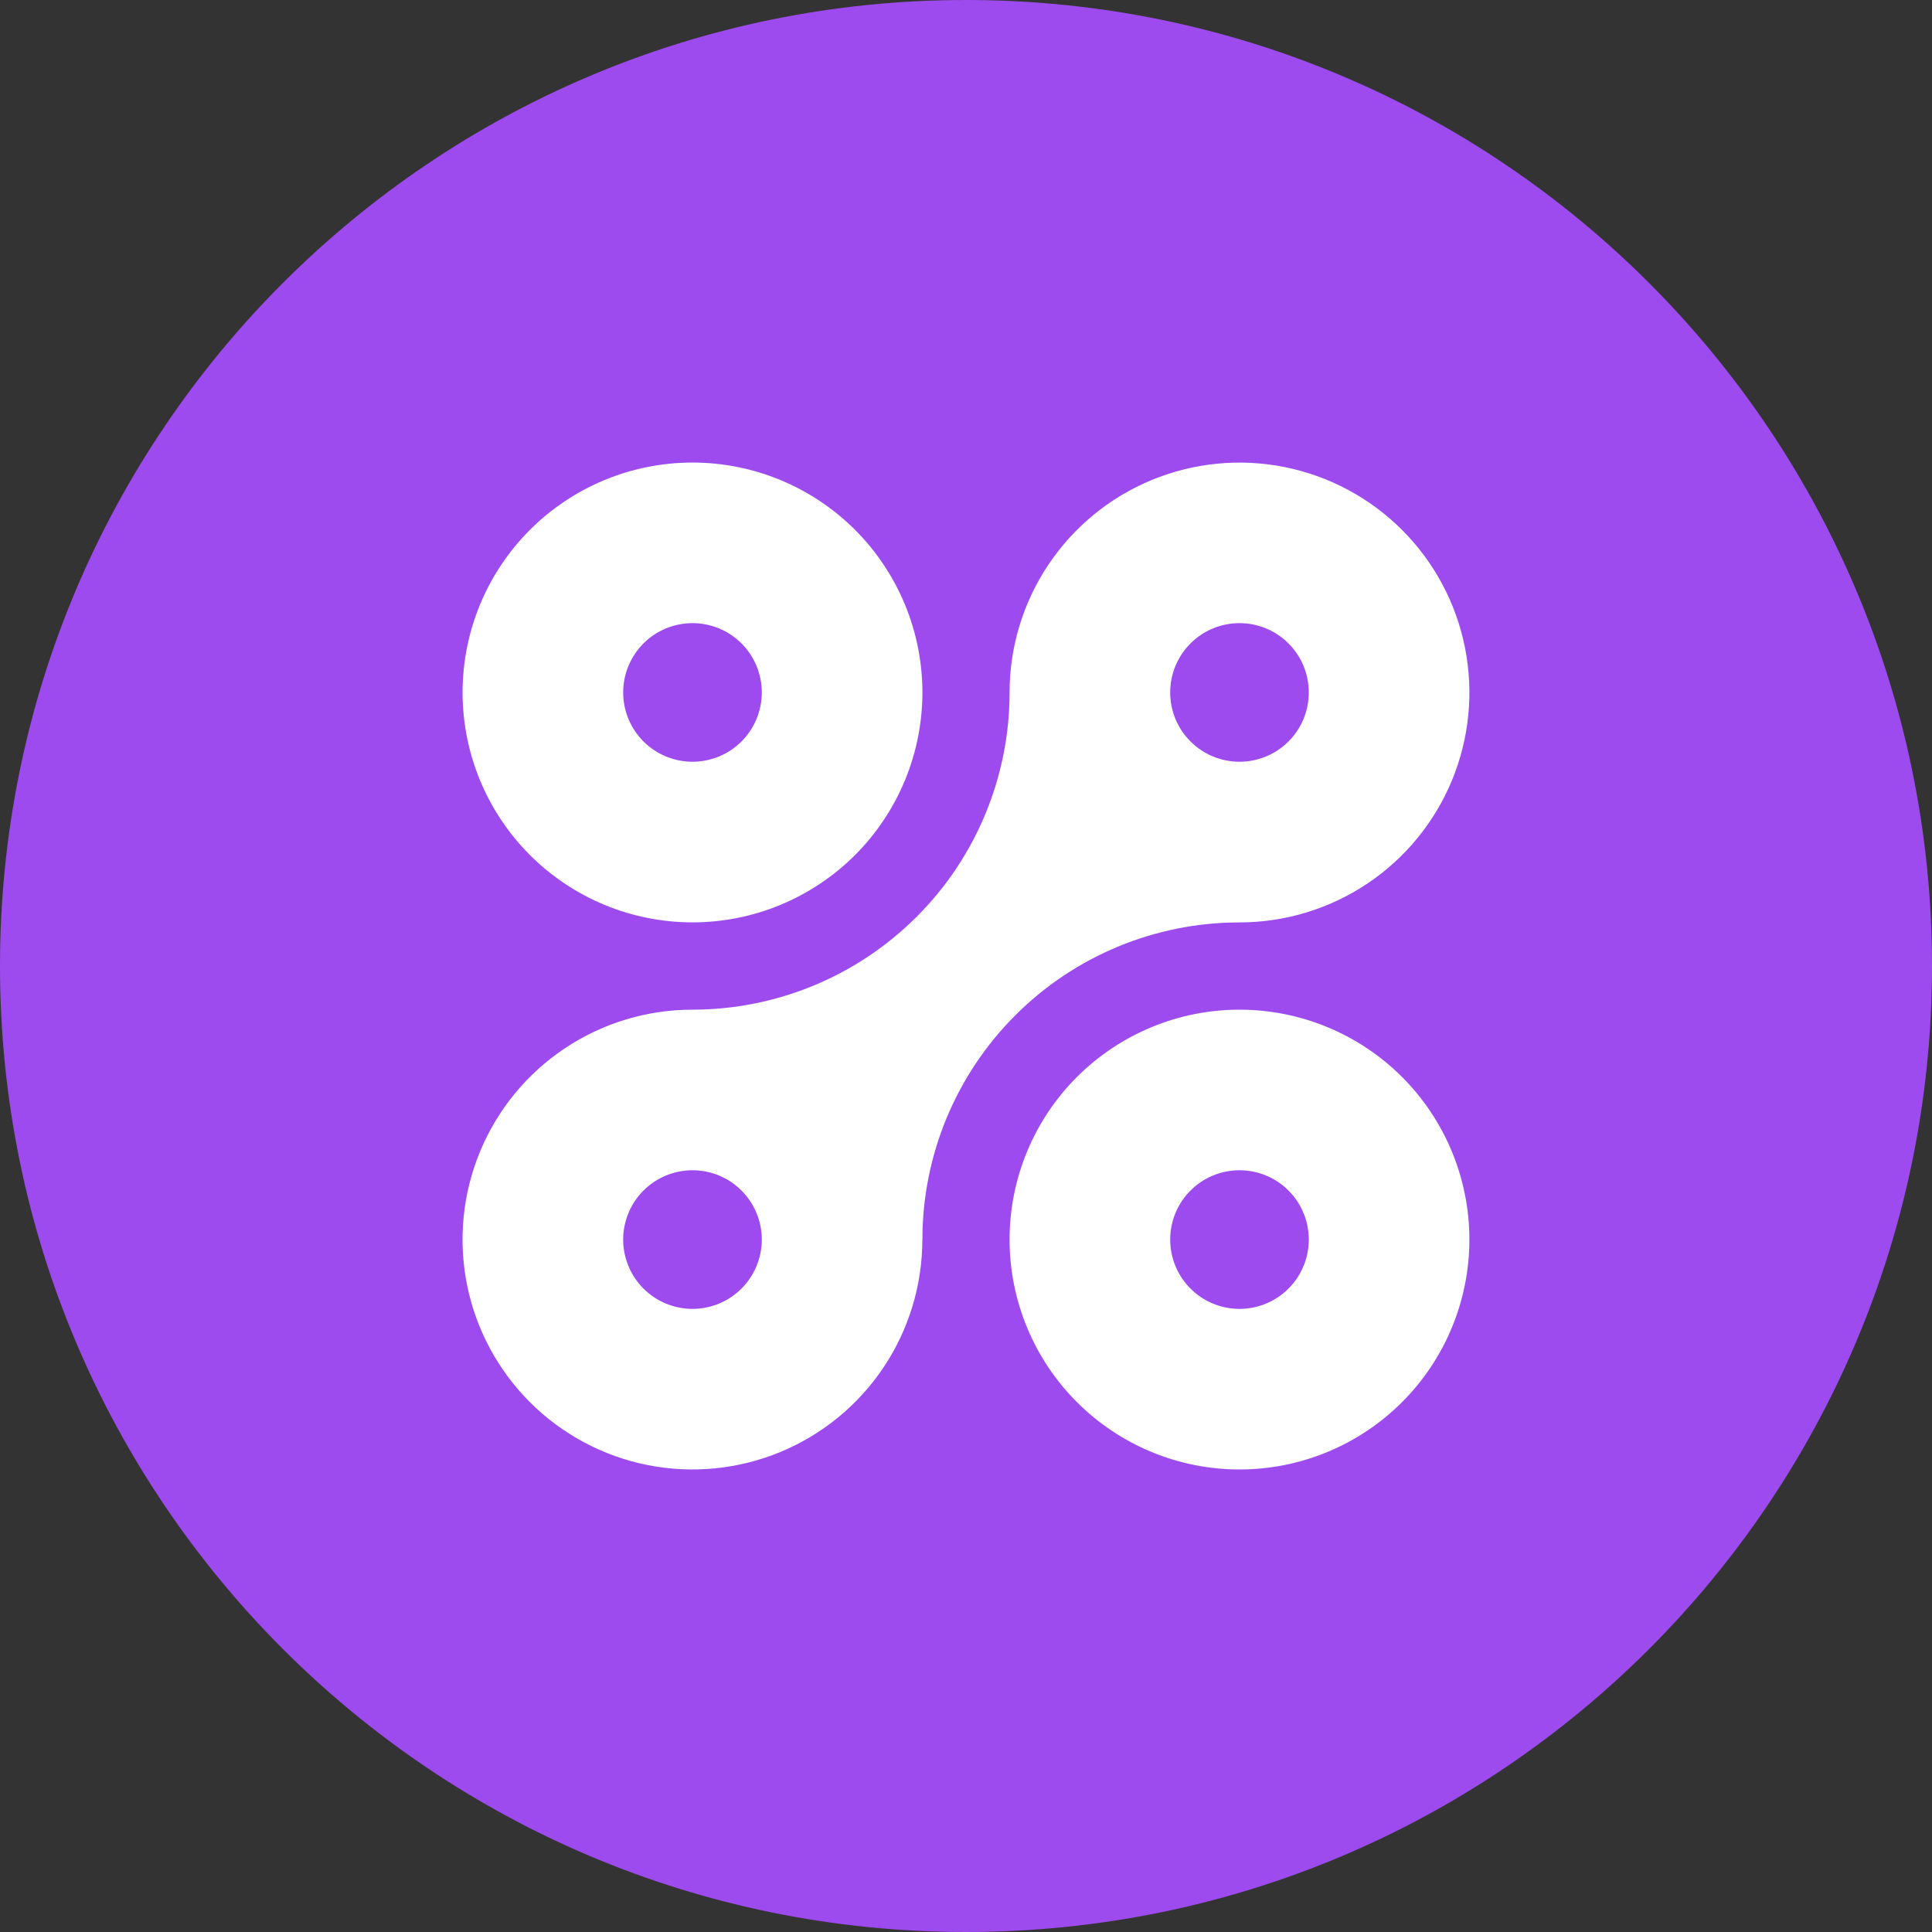 <svg width="65" height="65" viewBox="0 0 65 65" fill="none" xmlns="http://www.w3.org/2000/svg">
<rect x="0" y="0" width="65" height="65" fill="#333333" stroke="none"/>
<g clip-path="url(#clip0_312_3597)">
<path d="M32.5 65C50.449 65 65 50.449 65 32.5C65 14.551 50.449 0 32.5 0C14.551 0 0 14.551 0 32.5C0 50.449 14.551 65 32.5 65Z" fill="#9D4BEF"/>
<path d="M23.298 15.562C25.35 15.562 27.317 16.377 28.768 17.827C30.218 19.278 31.033 21.245 31.033 23.297C31.033 25.348 30.218 27.315 28.768 28.766C27.317 30.217 25.35 31.032 23.298 31.032C21.247 31.032 19.279 30.217 17.829 28.766C16.378 27.315 15.563 25.348 15.563 23.297C15.563 21.245 16.378 19.278 17.829 17.827C19.279 16.377 21.247 15.562 23.298 15.562ZM31.031 41.704C31.031 43.234 30.578 44.729 29.728 46.001C28.878 47.273 27.67 48.264 26.256 48.85C24.843 49.435 23.288 49.589 21.787 49.29C20.287 48.992 18.909 48.255 17.827 47.173C16.745 46.091 16.008 44.713 15.71 43.213C15.412 41.712 15.565 40.157 16.15 38.744C16.735 37.33 17.727 36.122 18.999 35.272C20.271 34.422 21.766 33.969 23.296 33.969C26.126 33.969 28.84 32.844 30.841 30.843C32.842 28.843 33.966 26.128 33.966 23.299C33.966 21.769 34.42 20.273 35.27 19.001C36.12 17.729 37.328 16.738 38.741 16.152C40.155 15.567 41.71 15.414 43.211 15.712C44.711 16.011 46.089 16.747 47.171 17.829C48.253 18.911 48.989 20.289 49.288 21.79C49.586 23.29 49.433 24.845 48.848 26.259C48.262 27.672 47.271 28.88 45.999 29.73C44.727 30.58 43.231 31.034 41.701 31.034C38.872 31.034 36.158 32.158 34.158 34.16C32.157 36.16 31.033 38.874 31.033 41.704H31.031ZM41.701 49.439C39.65 49.439 37.683 48.624 36.232 47.173C34.781 45.723 33.966 43.755 33.966 41.704C33.966 39.652 34.781 37.685 36.232 36.234C37.683 34.784 39.65 33.969 41.701 33.969C43.753 33.969 45.72 34.784 47.171 36.234C48.621 37.685 49.436 39.652 49.436 41.704C49.436 43.755 48.621 45.723 47.171 47.173C45.72 48.624 43.753 49.439 41.701 49.439ZM41.701 44.036C42.32 44.036 42.913 43.79 43.35 43.353C43.788 42.915 44.033 42.322 44.033 41.704C44.033 41.085 43.788 40.492 43.35 40.055C42.913 39.617 42.32 39.372 41.701 39.372C41.083 39.372 40.49 39.617 40.053 40.055C39.615 40.492 39.37 41.085 39.37 41.704C39.37 42.322 39.615 42.915 40.053 43.353C40.49 43.79 41.083 44.036 41.701 44.036ZM23.298 44.036C23.917 44.036 24.51 43.79 24.947 43.353C25.384 42.915 25.63 42.322 25.63 41.704C25.63 41.085 25.384 40.492 24.947 40.055C24.51 39.617 23.917 39.372 23.298 39.372C22.68 39.372 22.087 39.617 21.649 40.055C21.212 40.492 20.966 41.085 20.966 41.704C20.966 42.322 21.212 42.915 21.649 43.353C22.087 43.79 22.68 44.036 23.298 44.036ZM41.701 25.628C42.32 25.628 42.913 25.383 43.35 24.945C43.788 24.508 44.033 23.915 44.033 23.297C44.033 22.678 43.788 22.085 43.35 21.648C42.913 21.21 42.32 20.965 41.701 20.965C41.083 20.965 40.49 21.21 40.053 21.648C39.615 22.085 39.37 22.678 39.37 23.297C39.37 23.915 39.615 24.508 40.053 24.945C40.49 25.383 41.083 25.628 41.701 25.628ZM23.298 25.628C23.917 25.628 24.51 25.383 24.947 24.945C25.384 24.508 25.63 23.915 25.63 23.297C25.63 22.678 25.384 22.085 24.947 21.648C24.51 21.21 23.917 20.965 23.298 20.965C22.68 20.965 22.087 21.21 21.649 21.648C21.212 22.085 20.966 22.678 20.966 23.297C20.966 23.915 21.212 24.508 21.649 24.945C22.087 25.383 22.68 25.628 23.298 25.628Z" fill="white"/>
</g>
<defs>
<clipPath id="clip0_312_3597">
<rect width="65" height="65" fill="white"/>
</clipPath>
</defs>
</svg>
